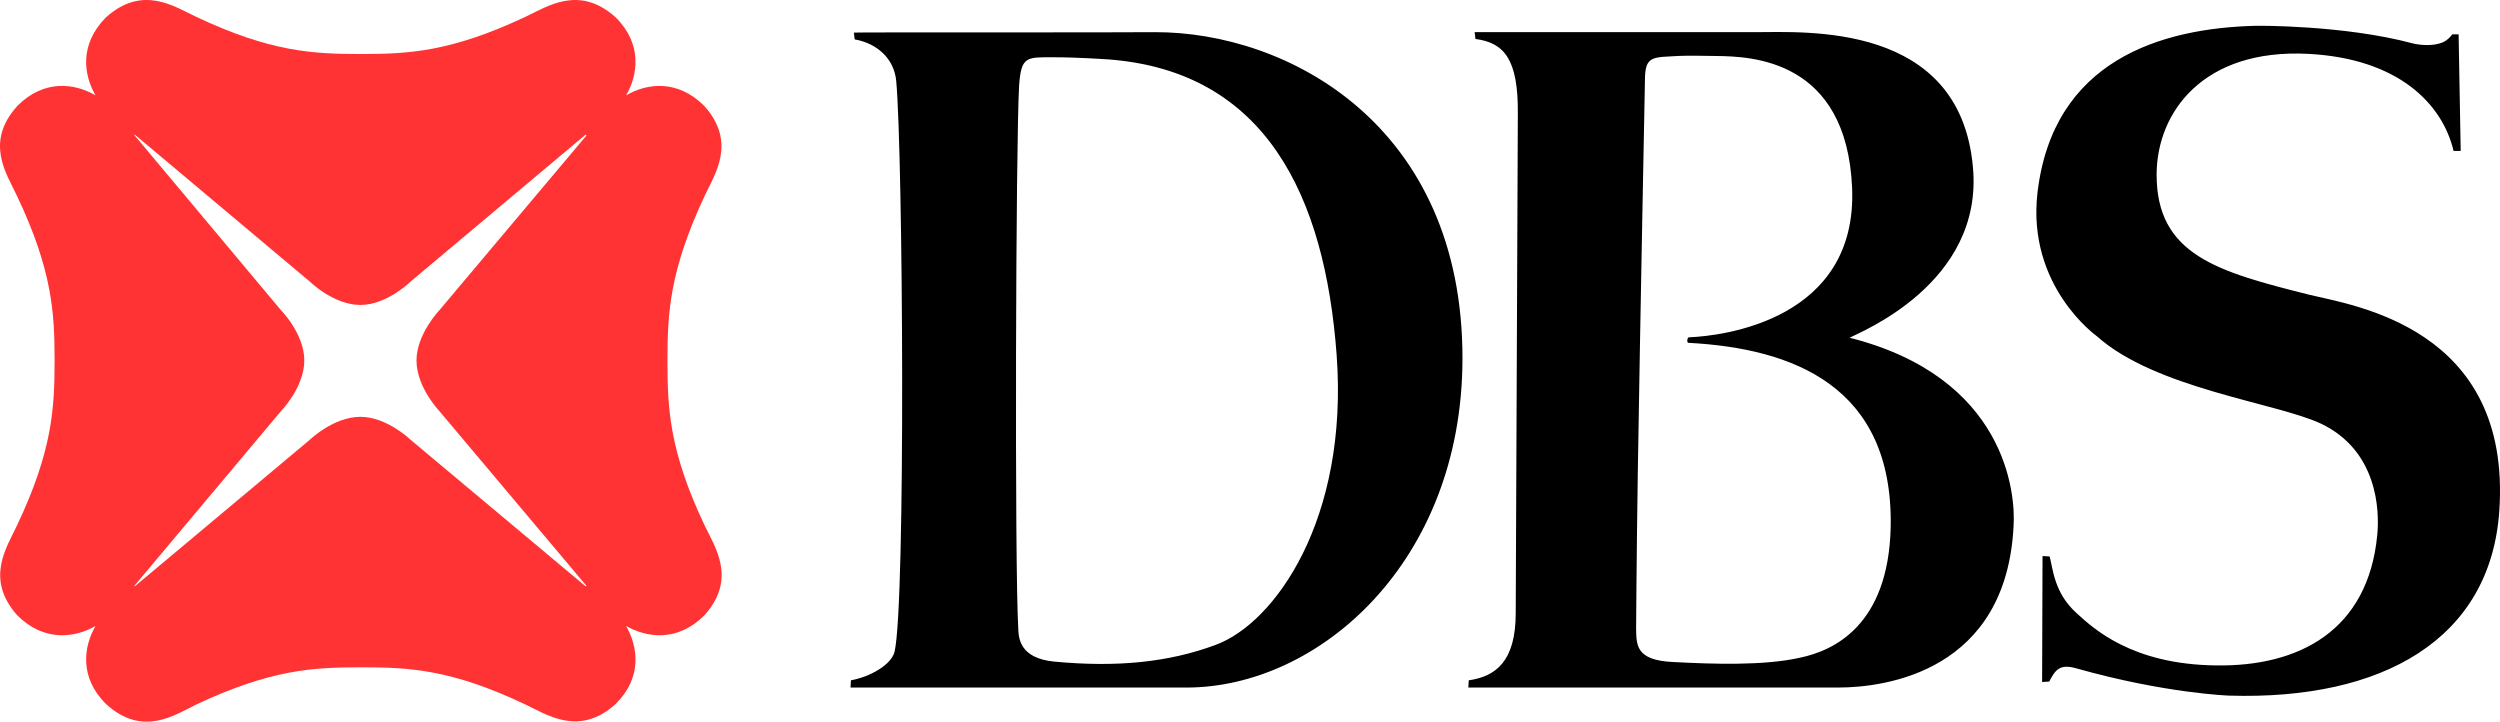 <svg xmlns="http://www.w3.org/2000/svg" xmlns:xlink="http://www.w3.org/1999/xlink" width="97px" height="28px" viewBox="0 0 97 28"><title>dbs-bank-vector-logo</title><g id="Page-1" stroke="none" stroke-width="1" fill="none" fill-rule="evenodd"><g id="01_HLW_Landing_A" transform="translate(-387, -2279)" fill-rule="nonzero"><g id="BANK" transform="translate(-89, 2030)"><g id="Bank_logo" transform="translate(444, 183)"><g id="dbs-bank-vector-logo" transform="translate(32, 66)"><g id="Logomark" fill="#FF3333"><path d="M22.723,22.75 L15.931,17.064 C15.931,17.064 15.015,16.173 13.984,16.173 C12.936,16.173 12.02,17.064 12.02,17.064 L5.228,22.75 L5.211,22.733 L10.907,15.946 C10.907,15.946 11.807,15.023 11.807,13.986 C11.807,12.949 10.907,12.042 10.907,12.042 L5.211,5.239 L5.228,5.223 L12.02,10.925 C12.02,10.925 12.936,11.832 13.984,11.832 C15.015,11.832 15.931,10.925 15.931,10.925 L22.723,5.223 L22.756,5.255 L17.044,12.042 C17.044,12.042 16.16,12.966 16.16,13.986 C16.16,15.023 17.044,15.946 17.044,15.946 L22.756,22.733 L22.723,22.75 Z M25.898,13.986 L25.898,13.986 C25.898,12.139 25.98,10.503 27.339,7.604 C27.731,6.762 28.599,5.53 27.322,4.105 C26.275,3.068 25.096,3.23 24.294,3.7 C24.753,2.906 24.933,1.708 23.885,0.671 C22.461,-0.609 21.218,0.266 20.383,0.655 C17.486,2.015 15.849,2.096 14,2.096 C12.151,2.096 10.498,2.015 7.617,0.655 C6.782,0.266 5.539,-0.609 4.115,0.671 C3.067,1.724 3.247,2.906 3.706,3.7 C2.904,3.23 1.709,3.068 0.678,4.105 C-0.615,5.53 0.269,6.762 0.661,7.604 C2.036,10.503 2.118,12.156 2.118,13.986 C2.118,15.833 2.036,17.485 0.661,20.385 C0.269,21.227 -0.599,22.458 0.678,23.884 C1.725,24.92 2.92,24.742 3.706,24.288 C3.247,25.082 3.067,26.281 4.115,27.318 C5.539,28.614 6.782,27.739 7.617,27.334 C10.514,25.973 12.151,25.892 14,25.892 C15.849,25.892 17.486,25.957 20.383,27.334 C21.218,27.723 22.461,28.597 23.885,27.318 C24.933,26.281 24.753,25.098 24.294,24.288 C25.096,24.742 26.275,24.92 27.322,23.884 C28.615,22.458 27.731,21.211 27.339,20.385 C25.964,17.485 25.898,15.833 25.898,13.986 L25.898,13.986 Z" id="Shape"></path></g><path d="M47.158,25.025 C49.469,24.183 52.333,20.138 51.861,13.764 C51.406,7.605 49.111,2.767 43.008,2.305 C43.008,2.305 41.853,2.222 40.877,2.222 C39.835,2.222 39.623,2.173 39.542,3.312 C39.412,5.442 39.363,22.02 39.51,24.414 C39.526,24.745 39.558,25.537 40.893,25.669 C43.318,25.9 45.336,25.702 47.158,25.025 Z M44.799,1.248 C49.957,1.232 56.76,4.848 56.744,13.929 C56.727,21.822 51.162,26.677 46.035,26.677 L33,26.677 L33.016,26.396 C33.749,26.264 34.579,25.801 34.709,25.29 C35.148,23.391 35.034,6.004 34.774,3.147 C34.692,2.255 34.009,1.677 33.163,1.529 L33.13,1.265 C33.13,1.248 43.627,1.265 44.799,1.248 Z M73.359,20.435 C73.457,14.97 69.551,13.517 65.515,13.302 C65.434,13.302 65.466,13.087 65.531,13.087 C66.85,13.038 72.074,12.41 71.862,7.292 C71.65,2.305 67.956,2.189 66.606,2.173 C65.499,2.156 65.271,2.156 64.799,2.189 C64.018,2.222 63.823,2.288 63.823,3.147 C63.823,3.263 63.644,12.13 63.546,18.371 C63.497,21.756 63.481,24.365 63.481,24.365 C63.497,24.992 63.432,25.62 64.913,25.686 C66.459,25.768 68.445,25.834 69.828,25.521 C71.113,25.257 73.278,24.299 73.359,20.435 Z M71.764,13.104 C77.835,14.639 78.209,19.147 78.127,20.402 C77.851,26.033 73.196,26.677 71.309,26.677 L56.971,26.677 L56.988,26.396 C58.029,26.247 58.81,25.669 58.81,23.787 L58.892,4.402 C58.908,2.305 58.371,1.661 57.248,1.512 L57.216,1.248 L68.054,1.248 C70.039,1.248 76.044,0.835 76.549,6.482 C76.972,11.007 72.122,12.906 71.764,13.104 Z M95.15,1.331 L95.394,1.331 L95.475,5.855 L95.199,5.855 C94.759,4.006 93.034,2.272 89.568,2.09 C85.467,1.876 83.693,4.369 83.677,6.747 C83.661,9.9 86.053,10.544 89.601,11.436 C91.277,11.849 97.461,12.691 96.973,19.824 C96.631,24.811 92.432,27.172 86.492,26.99 C86.492,26.99 84.019,26.908 80.569,25.934 C79.934,25.752 79.755,25.967 79.511,26.445 L79.234,26.462 L79.25,21.574 L79.527,21.591 C79.657,22.086 79.706,23.011 80.569,23.787 C81.203,24.365 82.7,25.785 85.988,25.818 C89.21,25.867 91.879,24.464 92.237,20.765 C92.335,19.775 92.237,17.479 90.056,16.439 C88.347,15.63 83.628,15.085 81.35,13.038 C81.35,13.038 78.632,11.106 79.055,7.473 C79.657,2.354 83.823,1.083 87.566,1 C87.566,1 90.919,0.967 93.588,1.677 C93.588,1.677 94.239,1.859 94.776,1.644 C94.971,1.562 95.085,1.413 95.15,1.331 L95.15,1.331 Z" id="DBS" fill="#000000"></path></g></g></g></g></g></svg>